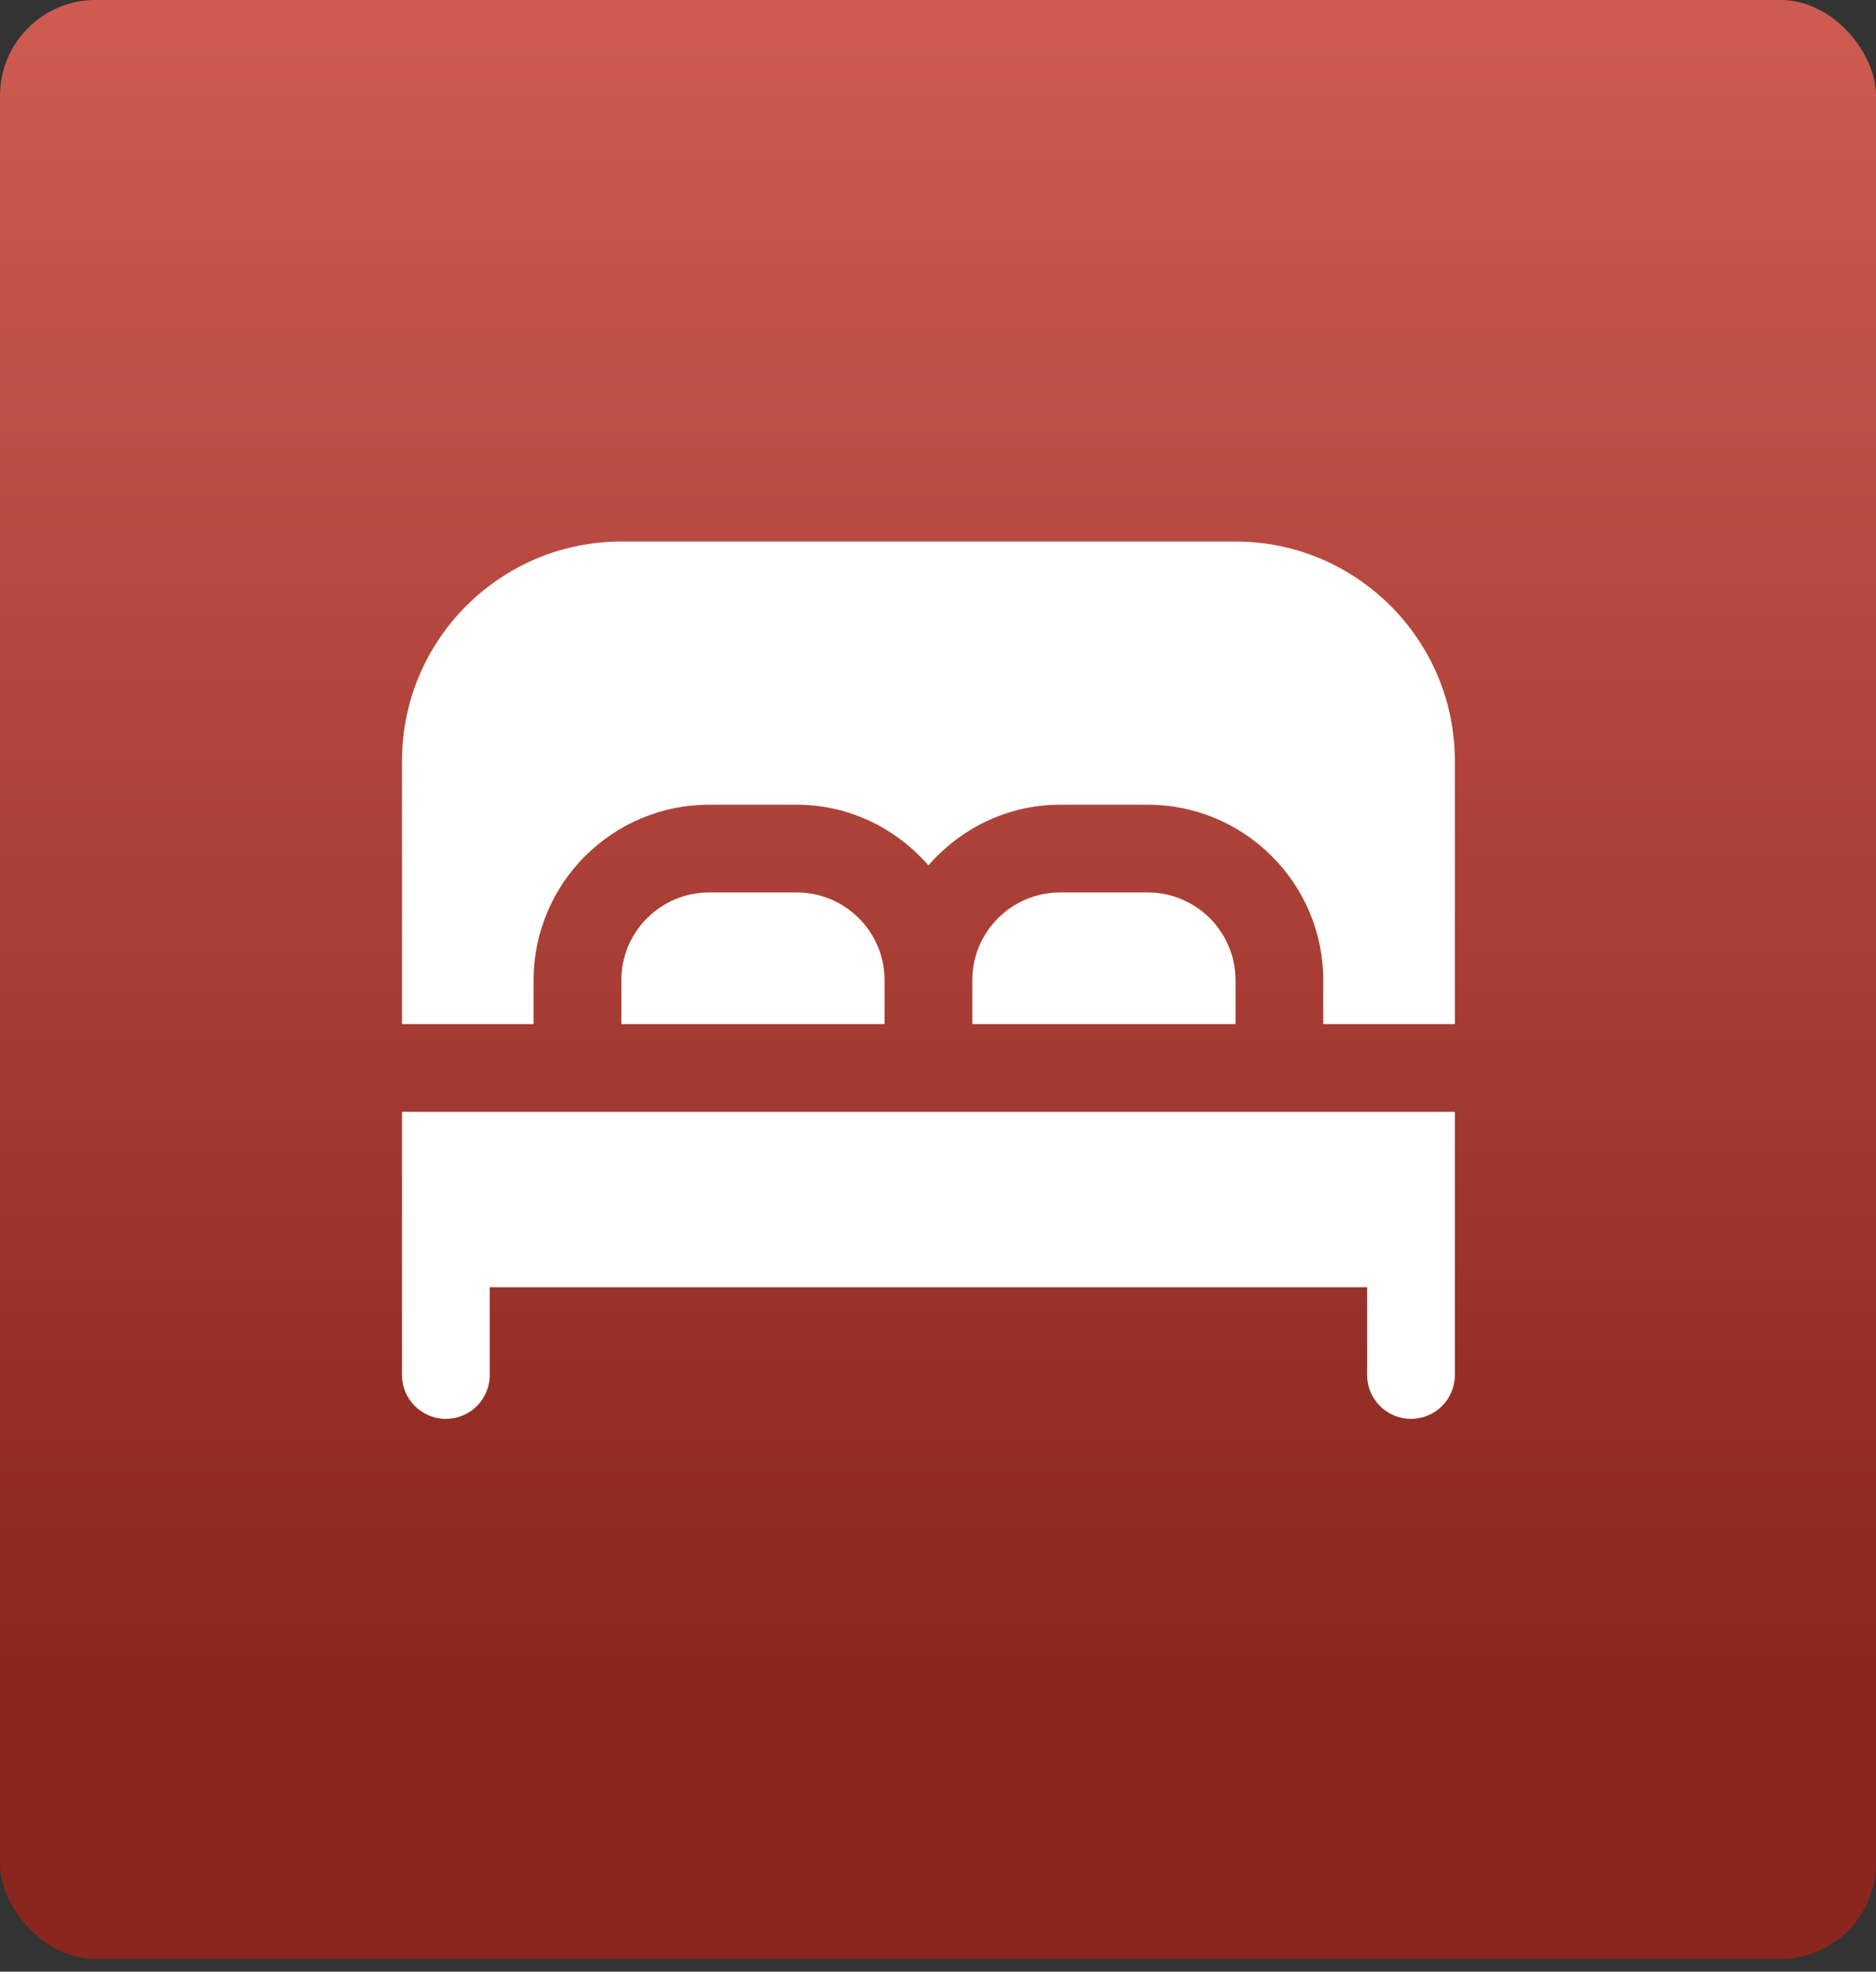 <svg xmlns="http://www.w3.org/2000/svg" width="98" height="103" viewBox="0 0 98 103" fill="none"><rect x="0" y="0" width="98" height="103" fill="#333333" stroke="none"/><rect y="-0.002" width="98" height="102.336" rx="5" fill="url(#paint0_linear_78_6)"></rect><path d="M21 53.497V39.747C21 33.429 26.14 28.289 32.458 28.289H64.542C70.86 28.289 76 33.429 76 39.747V53.497H69.125V51.206C69.125 46.15 65.014 42.039 59.958 42.039H55.375C52.625 42.039 50.182 43.281 48.5 45.206C46.818 43.281 44.375 42.039 41.625 42.039H37.042C31.986 42.039 27.875 46.15 27.875 51.206V53.497H21ZM41.625 46.622H37.042C34.514 46.622 32.458 48.678 32.458 51.206V53.497H46.208V51.206C46.208 48.678 44.153 46.622 41.625 46.622ZM64.542 51.206C64.542 48.678 62.486 46.622 59.958 46.622H55.375C52.847 46.622 50.792 48.678 50.792 51.206V53.497H64.542V51.206ZM21 58.081V71.831C21 73.098 22.027 74.122 23.292 74.122C24.557 74.122 25.583 73.098 25.583 71.831V67.247H71.417V71.831C71.417 73.098 72.441 74.122 73.708 74.122C74.976 74.122 76 73.098 76 71.831V58.081H21Z" fill="white"></path><defs><linearGradient id="paint0_linear_78_6" x1="49" y1="-0.002" x2="49" y2="102.334" gradientUnits="userSpaceOnUse"><stop stop-color="#D45D53" stop-opacity="0.96"></stop><stop offset="0.854" stop-color="#8A261D"></stop></linearGradient></defs></svg>